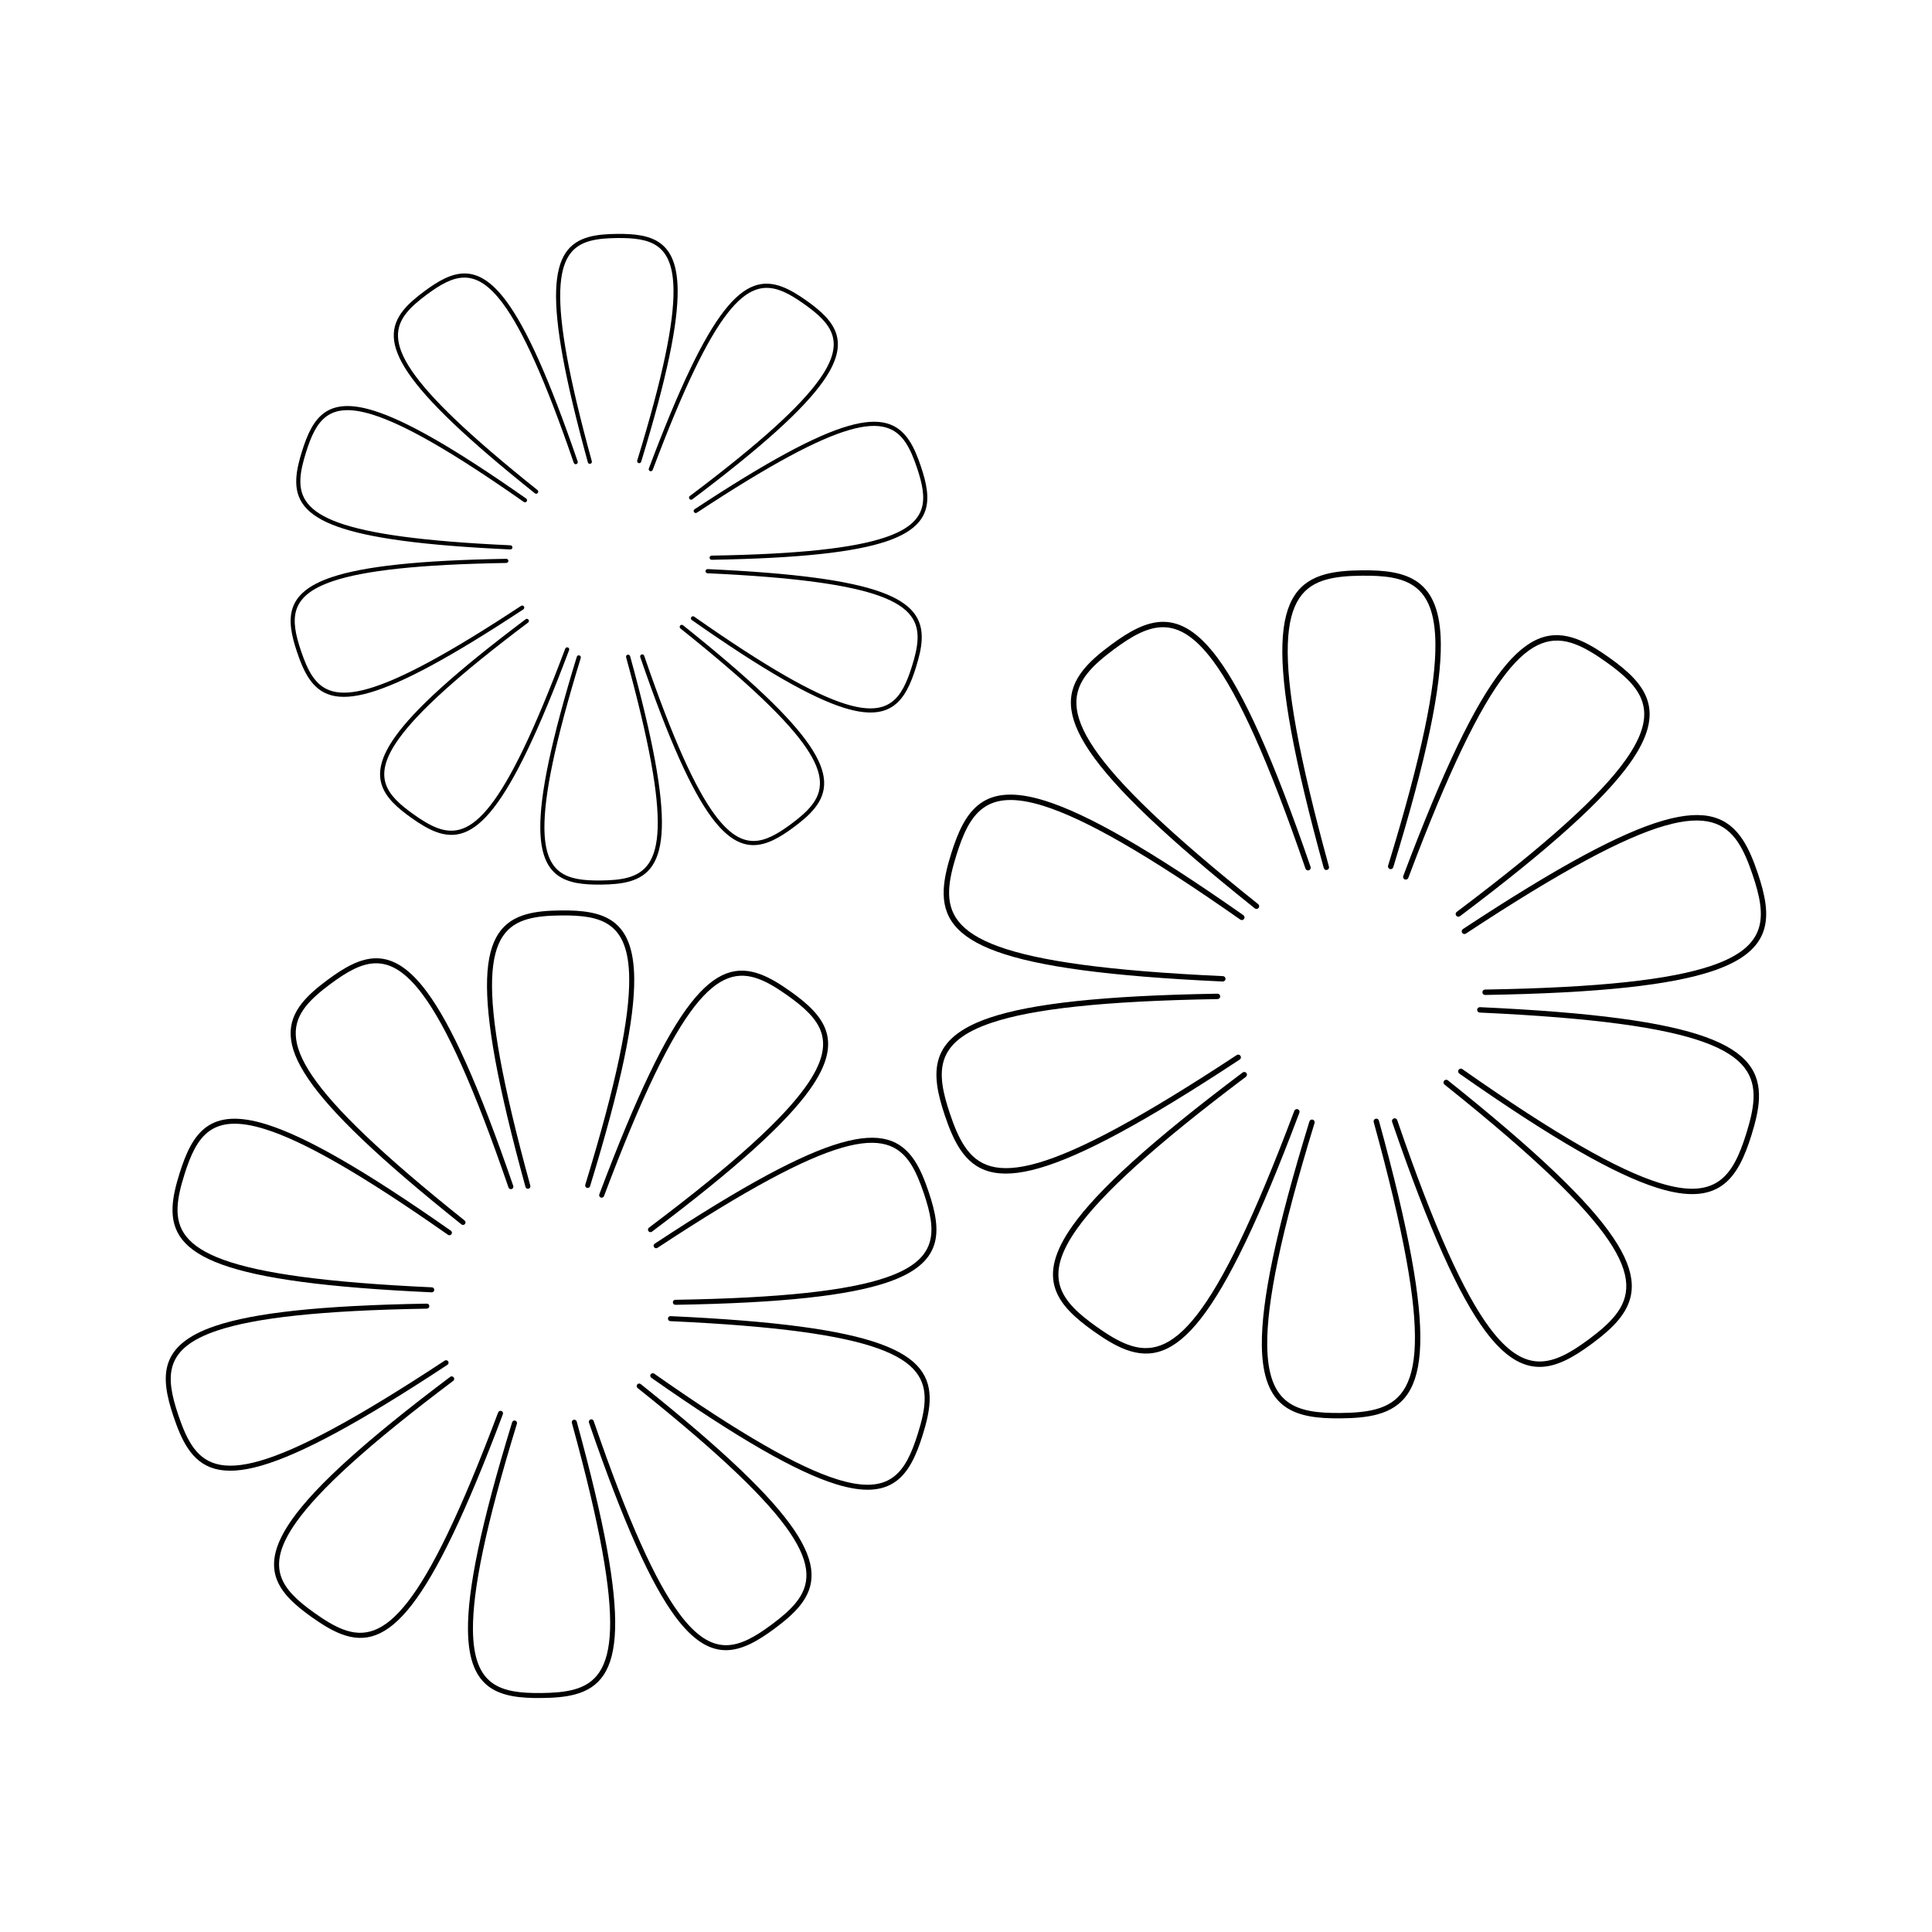 <?xml version="1.0" encoding="UTF-8"?>
<!-- Uploaded to: ICON Repo, www.iconrepo.com, Generator: ICON Repo Mixer Tools -->
<svg fill="#000000" width="800px" height="800px" version="1.1" viewBox="144 144 512 512" xmlns="http://www.w3.org/2000/svg">
 <g>
  <path d="m284.08 459.02c0.355-0.098 0.562-0.461 0.461-0.816-15.066-54.777-11.734-67.598-0.594-70.66 2.496-0.684 5.41-0.906 8.719-0.941 10.863-0.109 17.93 1.852 18.082 16.68 0.109 10.547-3.316 27.523-11.645 54.684-0.109 0.348 0.09 0.723 0.438 0.828 0.355 0.109 0.723-0.086 0.832-0.438 8.328-27.16 11.812-44.309 11.703-55.086-0.164-15.883-8.195-18.109-19.426-17.996-3.336 0.035-6.394 0.254-9.055 0.988-12.699 3.492-15.207 18.207-0.336 72.289 0.102 0.359 0.465 0.566 0.82 0.469z"/>
  <path d="m303.21 461.36c0.344 0.129 0.727-0.043 0.859-0.387 20.004-53.172 30.234-61.582 41.051-57.512 2.414 0.906 4.906 2.449 7.602 4.363 8.855 6.297 13.418 12.039 4.82 24.121-6.109 8.602-18.859 20.316-41.562 37.398-0.289 0.219-0.348 0.633-0.129 0.926 0.215 0.297 0.633 0.355 0.926 0.133 22.699-17.078 35.605-28.902 41.852-37.684 9.207-12.945 4.016-19.469-5.133-25.977-2.727-1.934-5.328-3.551-7.91-4.523-12.32-4.641-23.008 5.789-42.762 58.289-0.125 0.34 0.047 0.723 0.387 0.852z"/>
  <path d="m317.32 474.5c0.203 0.305 0.613 0.391 0.922 0.188 47.445-31.254 60.66-32.051 67.02-22.398 1.418 2.156 2.527 4.867 3.582 8 3.457 10.297 3.777 17.625-10.277 22.348-9.996 3.363-27.199 5.352-55.605 5.824-0.363 0.004-0.656 0.309-0.648 0.676 0.004 0.367 0.305 0.656 0.676 0.652 28.402-0.473 45.789-2.457 56.004-5.891 15.055-5.059 14.691-13.391 11.113-24.031-1.062-3.164-2.219-6.004-3.734-8.309-7.246-11-22.016-8.84-68.855 22.023-0.316 0.199-0.398 0.609-0.195 0.918z"/>
  <path d="m321.71 492.79c-0.367-0.016-0.68 0.266-0.695 0.633-0.02 0.367 0.266 0.676 0.629 0.695 56.758 2.598 67.914 9.723 67.383 21.273-0.113 2.578-0.812 5.422-1.801 8.574-3.254 10.367-7.301 16.484-21.453 12.043-10.066-3.16-25.152-11.66-48.406-27.977-0.301-0.211-0.715-0.137-0.926 0.164s-0.137 0.715 0.164 0.926c23.258 16.312 38.488 24.926 48.773 28.152 15.16 4.754 19.758-2.203 23.121-12.914 0.992-3.188 1.73-6.164 1.859-8.914 0.602-13.152-12.613-20.09-68.648-22.656z"/>
  <path d="m313.8 510.8c-0.285-0.23-0.699-0.184-0.93 0.102-0.23 0.289-0.184 0.707 0.102 0.938 44.387 35.461 49.23 47.785 42.012 56.812-1.609 2.016-3.844 3.91-6.5 5.883-8.723 6.473-15.59 9.039-24.434-2.867-6.289-8.473-13.496-24.219-22.719-51.086-0.117-0.348-0.492-0.531-0.84-0.414-0.344 0.117-0.531 0.496-0.414 0.84 9.227 26.867 16.488 42.793 22.906 51.445 9.473 12.758 17.277 9.832 26.293 3.144 2.676-1.992 5.027-3.969 6.75-6.121 8.219-10.281 1.602-23.66-42.227-58.676z"/>
  <path d="m296.01 520.26c-0.355 0.098-0.562 0.461-0.461 0.812 15.066 54.781 11.738 67.598 0.594 70.66-2.488 0.684-5.41 0.906-8.719 0.938-10.863 0.109-17.93-1.852-18.086-16.68-0.102-10.551 3.32-27.523 11.652-54.684 0.102-0.352-0.09-0.723-0.441-0.832-0.348-0.105-0.719 0.09-0.828 0.441-8.328 27.156-11.816 44.309-11.703 55.086 0.164 15.883 8.195 18.109 19.426 17.992 3.336-0.031 6.394-0.254 9.055-0.984 12.699-3.492 15.207-18.207 0.336-72.293-0.102-0.344-0.469-0.555-0.824-0.457z"/>
  <path d="m266.29 468.48c0.285 0.227 0.703 0.184 0.93-0.105 0.23-0.289 0.184-0.703-0.102-0.934-44.387-35.461-49.23-47.789-42.016-56.816 1.613-2.016 3.848-3.91 6.504-5.883 8.723-6.473 15.59-9.039 24.434 2.867 6.289 8.473 13.492 24.219 22.719 51.086 0.117 0.348 0.496 0.531 0.84 0.414 0.348-0.121 0.531-0.5 0.414-0.848-9.227-26.867-16.48-42.789-22.914-51.445-9.465-12.754-17.273-9.832-26.289-3.141-2.68 1.988-5.027 3.965-6.746 6.121-8.219 10.289-1.602 23.672 42.227 58.684z"/>
  <path d="m258.39 486.48c0.363 0.016 0.676-0.266 0.695-0.633 0.016-0.367-0.27-0.676-0.641-0.695-56.754-2.598-67.914-9.723-67.383-21.266 0.113-2.582 0.812-5.426 1.801-8.582 3.254-10.367 7.301-16.48 21.453-12.043 10.066 3.156 25.152 11.66 48.406 27.977 0.301 0.211 0.715 0.137 0.926-0.164 0.211-0.301 0.137-0.711-0.164-0.922-23.258-16.316-38.488-24.93-48.773-28.156-15.16-4.758-19.758 2.199-23.113 12.91-1.004 3.188-1.738 6.164-1.863 8.918-0.605 13.152 12.617 20.09 68.656 22.656z"/>
  <path d="m262.77 504.77c-0.203-0.301-0.613-0.391-0.922-0.188-47.445 31.258-60.66 32.051-67.02 22.402-1.422-2.156-2.527-4.867-3.586-8.004-3.457-10.297-3.777-17.621 10.277-22.348 10.004-3.363 27.203-5.348 55.605-5.824 0.367-0.004 0.66-0.309 0.656-0.672-0.012-0.367-0.305-0.66-0.676-0.656-28.402 0.473-45.789 2.457-56.008 5.891-15.055 5.062-14.688 13.391-11.109 24.031 1.062 3.164 2.219 6.008 3.734 8.309 7.242 10.996 22.016 8.84 68.855-22.023 0.305-0.195 0.391-0.605 0.191-0.918z"/>
  <path d="m276.87 517.92c-0.344-0.129-0.723 0.047-0.855 0.391-20.008 53.172-30.234 61.582-41.051 57.512-2.41-0.906-4.91-2.445-7.602-4.363-8.855-6.297-13.418-12.035-4.82-24.121 6.117-8.602 18.863-20.316 41.559-37.395 0.297-0.223 0.355-0.637 0.133-0.93-0.215-0.293-0.633-0.352-0.93-0.129-22.699 17.078-35.602 28.898-41.844 37.684-9.211 12.945-4.016 19.473 5.137 25.977 2.723 1.934 5.324 3.551 7.902 4.523 12.324 4.641 23.008-5.789 42.766-58.289 0.125-0.348-0.051-0.73-0.395-0.859z"/>
  <path d="m495.69 374.54c0.379-0.109 0.605-0.5 0.496-0.879-16.223-58.98-12.633-72.785-0.641-76.082 2.688-0.738 5.824-0.977 9.387-1.012 11.695-0.117 19.301 1.996 19.469 17.965 0.117 11.359-3.57 29.637-12.543 58.879-0.113 0.375 0.098 0.777 0.473 0.891 0.383 0.117 0.777-0.094 0.895-0.473 8.977-29.242 12.723-47.711 12.609-59.316-0.176-17.102-8.828-19.5-20.914-19.375-3.59 0.035-6.887 0.273-9.75 1.062-13.672 3.758-16.375 19.605-0.359 77.836 0.109 0.383 0.496 0.609 0.879 0.504z"/>
  <path d="m516.29 377.06c0.375 0.141 0.789-0.051 0.93-0.418 21.539-57.25 32.551-66.309 44.203-61.926 2.602 0.98 5.285 2.637 8.188 4.695 9.535 6.781 14.445 12.965 5.191 25.977-6.578 9.258-20.305 21.875-44.754 40.27-0.316 0.234-0.379 0.68-0.137 1 0.23 0.316 0.684 0.383 0.992 0.145 24.441-18.387 38.336-31.121 45.062-40.578 9.91-13.941 4.32-20.961-5.523-27.973-2.938-2.082-5.738-3.824-8.52-4.867-13.266-4.992-24.766 6.234-46.043 62.762-0.141 0.367 0.047 0.777 0.41 0.914z"/>
  <path d="m531.48 391.21c0.223 0.328 0.664 0.418 0.992 0.203 51.086-33.656 65.312-34.508 72.16-24.117 1.523 2.32 2.727 5.238 3.856 8.613 3.723 11.086 4.07 18.977-11.066 24.066-10.766 3.621-29.285 5.762-59.875 6.269-0.391 0.004-0.703 0.332-0.699 0.727 0.004 0.395 0.328 0.707 0.727 0.703 30.582-0.508 49.305-2.648 60.301-6.344 16.211-5.449 15.824-14.418 11.969-25.875-1.145-3.406-2.391-6.465-4.019-8.945-7.805-11.844-23.711-9.52-74.145 23.711-0.32 0.211-0.414 0.656-0.199 0.988z"/>
  <path d="m536.21 410.91c-0.398-0.016-0.734 0.289-0.746 0.684-0.02 0.395 0.285 0.727 0.68 0.746 61.113 2.797 73.125 10.469 72.555 22.902-0.125 2.781-0.879 5.844-1.941 9.238-3.504 11.16-7.863 17.75-23.098 12.969-10.84-3.402-27.078-12.555-52.121-30.121-0.324-0.227-0.766-0.148-0.992 0.176-0.23 0.32-0.148 0.766 0.172 0.996 25.043 17.562 41.445 26.84 52.516 30.312 16.324 5.121 21.273-2.367 24.895-13.902 1.066-3.43 1.863-6.633 2.004-9.598 0.641-14.168-13.59-21.641-73.922-24.402z"/>
  <path d="m527.7 430.3c-0.309-0.246-0.754-0.195-1.004 0.109-0.25 0.309-0.195 0.762 0.113 1.012 47.793 38.184 53.008 51.449 45.234 61.172-1.73 2.172-4.137 4.211-6.996 6.336-9.391 6.969-16.793 9.734-26.312-3.086-6.769-9.121-14.527-26.074-24.461-55.004-0.129-0.375-0.531-0.57-0.906-0.441-0.367 0.125-0.57 0.535-0.449 0.906 9.934 28.93 17.758 46.078 24.668 55.395 10.199 13.738 18.602 10.586 28.309 3.387 2.883-2.144 5.41-4.273 7.266-6.594 8.848-11.086 1.727-25.492-45.461-63.191z"/>
  <path d="m508.54 440.48c-0.383 0.102-0.605 0.5-0.496 0.879 16.223 58.984 12.641 72.785 0.641 76.082-2.68 0.738-5.824 0.977-9.387 1.012-11.695 0.117-19.305-1.992-19.473-17.961-0.113-11.359 3.578-29.637 12.547-58.879 0.109-0.379-0.098-0.773-0.477-0.895-0.379-0.113-0.773 0.098-0.891 0.477-8.969 29.238-12.723 47.711-12.605 59.312 0.176 17.102 8.828 19.5 20.914 19.371 3.59-0.035 6.887-0.273 9.75-1.059 13.672-3.758 16.375-19.605 0.359-77.84-0.105-0.383-0.5-0.605-0.883-0.5z"/>
  <path d="m476.54 384.73c0.309 0.242 0.758 0.195 1.004-0.117 0.246-0.309 0.195-0.758-0.113-1.004-47.793-38.184-53.008-51.457-45.238-61.176 1.738-2.172 4.144-4.211 7-6.336 9.391-6.969 16.789-9.734 26.305 3.09 6.769 9.121 14.527 26.074 24.469 55.004 0.129 0.375 0.535 0.574 0.906 0.445 0.375-0.129 0.57-0.535 0.441-0.91-9.934-28.926-17.746-46.074-24.668-55.391-10.195-13.734-18.598-10.586-28.305-3.383-2.887 2.144-5.418 4.269-7.262 6.59-8.855 11.078-1.727 25.484 45.461 63.188z"/>
  <path d="m468.03 404.11c0.395 0.02 0.727-0.285 0.746-0.68 0.016-0.395-0.289-0.727-0.688-0.746-61.105-2.801-73.121-10.469-72.551-22.898 0.121-2.781 0.875-5.844 1.938-9.238 3.504-11.164 7.863-17.742 23.098-12.965 10.84 3.398 27.078 12.555 52.121 30.121 0.32 0.223 0.766 0.145 0.992-0.176 0.227-0.328 0.148-0.766-0.172-0.992-25.043-17.566-41.445-26.844-52.516-30.316-16.324-5.125-21.273 2.367-24.891 13.898-1.078 3.434-1.871 6.641-2.008 9.605-0.645 14.152 13.59 21.621 73.93 24.387z"/>
  <path d="m472.74 423.8c-0.215-0.324-0.66-0.418-0.988-0.203-51.086 33.656-65.312 34.512-72.16 24.121-1.535-2.32-2.727-5.238-3.863-8.617-3.723-11.086-4.07-18.973 11.066-24.062 10.77-3.621 29.289-5.758 59.871-6.269 0.398-0.008 0.715-0.332 0.707-0.723-0.016-0.398-0.328-0.711-0.727-0.707-30.582 0.508-49.305 2.644-60.309 6.344-16.207 5.453-15.812 14.422-11.961 25.875 1.145 3.406 2.391 6.469 4.019 8.945 7.797 11.84 23.711 9.52 74.141-23.711 0.324-0.215 0.422-0.656 0.203-0.992z"/>
  <path d="m487.93 437.96c-0.367-0.141-0.777 0.051-0.922 0.418-21.543 57.254-32.555 66.312-44.203 61.926-2.598-0.977-5.289-2.633-8.188-4.695-9.535-6.781-14.445-12.961-5.191-25.977 6.582-9.258 20.309-21.875 44.746-40.266 0.32-0.238 0.383-0.688 0.145-1-0.23-0.316-0.684-0.379-1-0.141-24.441 18.387-38.336 31.117-45.059 40.578-9.918 13.941-4.324 20.965 5.531 27.969 2.934 2.082 5.731 3.824 8.508 4.871 13.273 4.996 24.773-6.234 46.051-62.758 0.148-0.375-0.043-0.789-0.418-0.926z"/>
  <path d="m300.46 266.91c0.289-0.082 0.461-0.383 0.379-0.676-12.441-45.254-9.691-55.844-0.492-58.375 2.062-0.566 4.473-0.746 7.203-0.777 8.973-0.09 14.812 1.531 14.938 13.781 0.09 8.715-2.742 22.742-9.617 45.18-0.09 0.289 0.074 0.598 0.359 0.68 0.297 0.09 0.602-0.07 0.688-0.363 6.883-22.434 9.762-36.605 9.668-45.508-0.133-13.121-6.769-14.961-16.043-14.867-2.754 0.027-5.285 0.211-7.477 0.812-10.496 2.883-12.566 15.039-0.281 59.723 0.082 0.301 0.379 0.477 0.676 0.391z"/>
  <path d="m316.26 268.85c0.285 0.109 0.605-0.035 0.715-0.32 16.527-43.926 24.98-50.875 33.914-47.512 1.996 0.75 4.055 2.023 6.281 3.606 7.316 5.203 11.086 9.945 3.981 19.93-5.047 7.106-15.578 16.785-34.336 30.895-0.242 0.184-0.289 0.523-0.102 0.766 0.176 0.246 0.523 0.293 0.762 0.109 18.754-14.109 29.418-23.875 34.574-31.133 7.606-10.695 3.316-16.082-4.234-21.461-2.254-1.598-4.402-2.934-6.539-3.734-10.18-3.836-19.008 4.781-35.324 48.152-0.113 0.281 0.027 0.598 0.309 0.703z"/>
  <path d="m327.92 279.71c0.168 0.254 0.508 0.32 0.758 0.156 39.199-25.82 50.117-26.477 55.371-18.504 1.172 1.781 2.09 4.019 2.961 6.609 2.856 8.508 3.121 14.562-8.492 18.465-8.262 2.777-22.469 4.422-45.938 4.812-0.301 0.004-0.543 0.254-0.535 0.559 0 0.301 0.25 0.543 0.555 0.539 23.465-0.391 37.828-2.031 46.27-4.867 12.438-4.18 12.137-11.062 9.18-19.855-0.875-2.613-1.832-4.961-3.086-6.863-5.988-9.086-18.188-7.301-56.887 18.195-0.258 0.16-0.324 0.5-0.156 0.754z"/>
  <path d="m331.54 294.82c-0.305-0.012-0.562 0.219-0.574 0.523-0.016 0.301 0.223 0.559 0.523 0.574 46.895 2.144 56.109 8.031 55.672 17.57-0.094 2.129-0.668 4.481-1.484 7.086-2.688 8.566-6.031 13.621-17.723 9.949-8.316-2.609-20.777-9.633-39.996-23.113-0.246-0.172-0.586-0.113-0.762 0.137-0.176 0.246-0.113 0.59 0.133 0.762 19.211 13.477 31.797 20.594 40.297 23.258 12.52 3.93 16.324-1.82 19.098-10.668 0.82-2.633 1.434-5.09 1.535-7.367 0.488-10.859-10.43-16.594-56.719-18.711z"/>
  <path d="m325.01 309.7c-0.234-0.188-0.574-0.148-0.766 0.086-0.191 0.234-0.148 0.582 0.09 0.773 36.668 29.297 40.668 39.48 34.707 46.938-1.328 1.664-3.172 3.231-5.367 4.859-7.207 5.344-12.879 7.469-20.188-2.367-5.195-7-11.148-20.008-18.77-42.203-0.098-0.289-0.41-0.438-0.695-0.34-0.285 0.098-0.441 0.41-0.344 0.695 7.621 22.195 13.625 35.355 18.926 42.504 7.824 10.539 14.273 8.121 21.723 2.594 2.211-1.645 4.152-3.277 5.574-5.059 6.785-8.5 1.32-19.551-34.891-48.48z"/>
  <path d="m310.31 317.51c-0.289 0.082-0.461 0.383-0.383 0.676 12.449 45.258 9.699 55.844 0.492 58.375-2.055 0.566-4.473 0.746-7.203 0.773-8.973 0.09-14.809-1.527-14.941-13.777-0.082-8.719 2.746-22.742 9.629-45.18 0.082-0.289-0.074-0.594-0.367-0.688-0.285-0.09-0.59 0.078-0.68 0.367-6.883 22.434-9.766 36.605-9.672 45.508 0.133 13.121 6.773 14.961 16.051 14.863 2.754-0.023 5.285-0.211 7.477-0.812 10.488-2.883 12.566-15.039 0.277-59.723-0.086-0.289-0.391-0.465-0.68-0.383z"/>
  <path d="m285.75 274.73c0.234 0.188 0.582 0.148 0.766-0.09 0.191-0.234 0.152-0.582-0.082-0.77-36.672-29.297-40.672-39.48-34.711-46.938 1.332-1.664 3.18-3.231 5.371-4.859 7.207-5.344 12.879-7.469 20.184 2.371 5.195 7 11.148 20.008 18.773 42.203 0.094 0.289 0.41 0.441 0.695 0.344 0.289-0.098 0.438-0.41 0.34-0.699-7.621-22.195-13.613-35.352-18.926-42.5-7.824-10.539-14.273-8.125-21.719-2.594-2.215 1.645-4.156 3.273-5.574 5.055-6.789 8.492-1.32 19.547 34.883 48.477z"/>
  <path d="m279.23 289.61c0.301 0.012 0.562-0.223 0.574-0.523 0.012-0.301-0.227-0.559-0.531-0.574-46.883-2.148-56.102-8.035-55.664-17.57 0.094-2.129 0.676-4.481 1.492-7.086 2.688-8.566 6.031-13.617 17.723-9.949 8.316 2.609 20.777 9.633 39.988 23.113 0.25 0.172 0.59 0.109 0.766-0.137 0.172-0.25 0.113-0.586-0.137-0.762-19.211-13.477-31.797-20.594-40.289-23.258-12.527-3.93-16.324 1.816-19.098 10.668-0.828 2.633-1.434 5.094-1.539 7.367-0.5 10.855 10.418 16.586 56.715 18.711z"/>
  <path d="m282.85 304.72c-0.168-0.25-0.512-0.32-0.762-0.156-39.191 25.824-50.117 26.48-55.371 18.508-1.172-1.781-2.086-4.019-2.961-6.609-2.859-8.508-3.121-14.559 8.492-18.465 8.262-2.777 22.477-4.418 45.938-4.809 0.305-0.004 0.547-0.254 0.543-0.555-0.012-0.305-0.25-0.543-0.555-0.543-23.469 0.391-37.828 2.031-46.273 4.867-12.438 4.184-12.133 11.066-9.18 19.855 0.879 2.613 1.836 4.961 3.086 6.863 5.984 9.086 18.188 7.305 56.887-18.191 0.25-0.172 0.324-0.512 0.156-0.766z"/>
  <path d="m294.5 315.58c-0.285-0.109-0.594 0.039-0.707 0.32-16.527 43.93-24.973 50.879-33.914 47.512-1.992-0.746-4.055-2.019-6.277-3.602-7.316-5.203-11.086-9.945-3.984-19.93 5.055-7.106 15.586-16.785 34.336-30.895 0.242-0.184 0.289-0.527 0.109-0.766-0.184-0.242-0.527-0.293-0.766-0.109-18.762 14.109-29.418 23.875-34.578 31.133-7.606 10.695-3.316 16.086 4.246 21.457 2.25 1.598 4.398 2.934 6.527 3.738 10.18 3.832 19.008-4.781 35.324-48.156 0.113-0.281-0.031-0.598-0.316-0.703z"/>
 </g>
</svg>